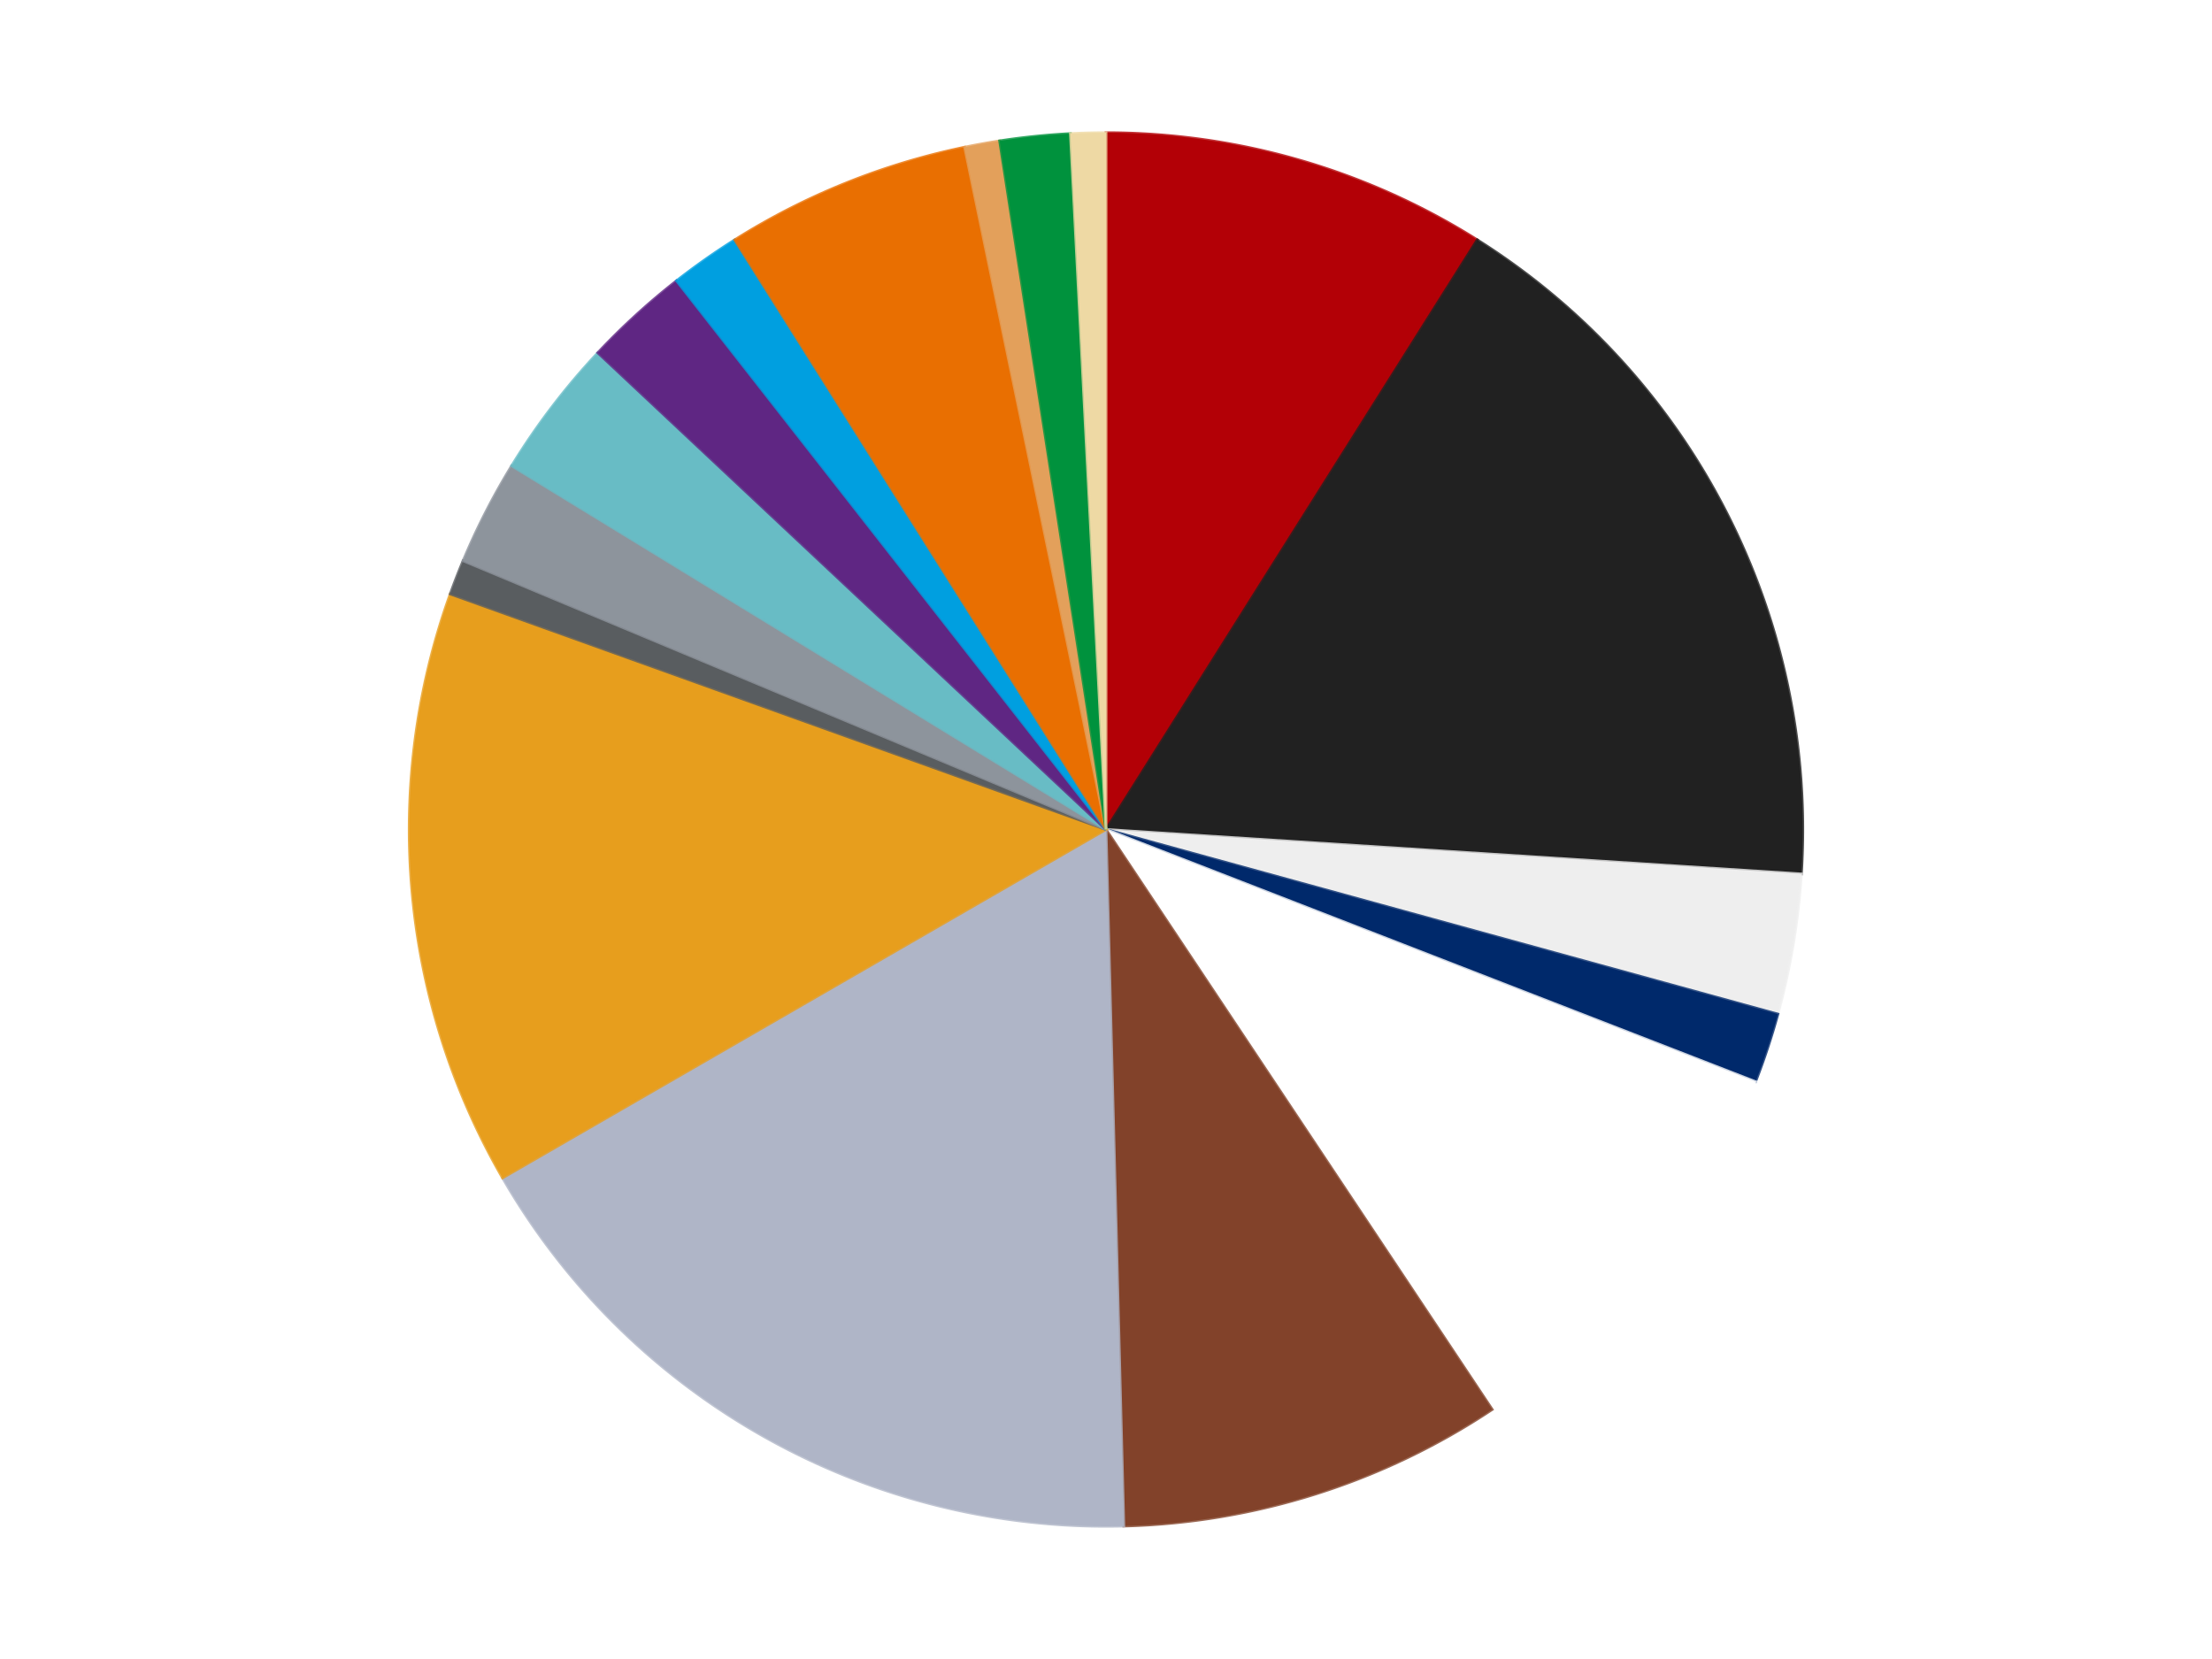 <?xml version='1.0' encoding='utf-8'?>
<svg xmlns="http://www.w3.org/2000/svg" xmlns:xlink="http://www.w3.org/1999/xlink" id="chart-13cd3b2d-80ca-413d-bcd7-5c3841af652b" class="pygal-chart" viewBox="0 0 800 600"><!--Generated with pygal 3.0.4 (lxml) ©Kozea 2012-2016 on 2024-07-01--><!--http://pygal.org--><!--http://github.com/Kozea/pygal--><defs><style type="text/css">#chart-13cd3b2d-80ca-413d-bcd7-5c3841af652b{-webkit-user-select:none;-webkit-font-smoothing:antialiased;font-family:Consolas,"Liberation Mono",Menlo,Courier,monospace}#chart-13cd3b2d-80ca-413d-bcd7-5c3841af652b .title{font-family:Consolas,"Liberation Mono",Menlo,Courier,monospace;font-size:16px}#chart-13cd3b2d-80ca-413d-bcd7-5c3841af652b .legends .legend text{font-family:Consolas,"Liberation Mono",Menlo,Courier,monospace;font-size:14px}#chart-13cd3b2d-80ca-413d-bcd7-5c3841af652b .axis text{font-family:Consolas,"Liberation Mono",Menlo,Courier,monospace;font-size:10px}#chart-13cd3b2d-80ca-413d-bcd7-5c3841af652b .axis text.major{font-family:Consolas,"Liberation Mono",Menlo,Courier,monospace;font-size:10px}#chart-13cd3b2d-80ca-413d-bcd7-5c3841af652b .text-overlay text.value{font-family:Consolas,"Liberation Mono",Menlo,Courier,monospace;font-size:16px}#chart-13cd3b2d-80ca-413d-bcd7-5c3841af652b .text-overlay text.label{font-family:Consolas,"Liberation Mono",Menlo,Courier,monospace;font-size:10px}#chart-13cd3b2d-80ca-413d-bcd7-5c3841af652b .tooltip{font-family:Consolas,"Liberation Mono",Menlo,Courier,monospace;font-size:14px}#chart-13cd3b2d-80ca-413d-bcd7-5c3841af652b text.no_data{font-family:Consolas,"Liberation Mono",Menlo,Courier,monospace;font-size:64px}
#chart-13cd3b2d-80ca-413d-bcd7-5c3841af652b{background-color:transparent}#chart-13cd3b2d-80ca-413d-bcd7-5c3841af652b path,#chart-13cd3b2d-80ca-413d-bcd7-5c3841af652b line,#chart-13cd3b2d-80ca-413d-bcd7-5c3841af652b rect,#chart-13cd3b2d-80ca-413d-bcd7-5c3841af652b circle{-webkit-transition:150ms;-moz-transition:150ms;transition:150ms}#chart-13cd3b2d-80ca-413d-bcd7-5c3841af652b .graph &gt; .background{fill:transparent}#chart-13cd3b2d-80ca-413d-bcd7-5c3841af652b .plot &gt; .background{fill:transparent}#chart-13cd3b2d-80ca-413d-bcd7-5c3841af652b .graph{fill:rgba(0,0,0,.87)}#chart-13cd3b2d-80ca-413d-bcd7-5c3841af652b text.no_data{fill:rgba(0,0,0,1)}#chart-13cd3b2d-80ca-413d-bcd7-5c3841af652b .title{fill:rgba(0,0,0,1)}#chart-13cd3b2d-80ca-413d-bcd7-5c3841af652b .legends .legend text{fill:rgba(0,0,0,.87)}#chart-13cd3b2d-80ca-413d-bcd7-5c3841af652b .legends .legend:hover text{fill:rgba(0,0,0,1)}#chart-13cd3b2d-80ca-413d-bcd7-5c3841af652b .axis .line{stroke:rgba(0,0,0,1)}#chart-13cd3b2d-80ca-413d-bcd7-5c3841af652b .axis .guide.line{stroke:rgba(0,0,0,.54)}#chart-13cd3b2d-80ca-413d-bcd7-5c3841af652b .axis .major.line{stroke:rgba(0,0,0,.87)}#chart-13cd3b2d-80ca-413d-bcd7-5c3841af652b .axis text.major{fill:rgba(0,0,0,1)}#chart-13cd3b2d-80ca-413d-bcd7-5c3841af652b .axis.y .guides:hover .guide.line,#chart-13cd3b2d-80ca-413d-bcd7-5c3841af652b .line-graph .axis.x .guides:hover .guide.line,#chart-13cd3b2d-80ca-413d-bcd7-5c3841af652b .stackedline-graph .axis.x .guides:hover .guide.line,#chart-13cd3b2d-80ca-413d-bcd7-5c3841af652b .xy-graph .axis.x .guides:hover .guide.line{stroke:rgba(0,0,0,1)}#chart-13cd3b2d-80ca-413d-bcd7-5c3841af652b .axis .guides:hover text{fill:rgba(0,0,0,1)}#chart-13cd3b2d-80ca-413d-bcd7-5c3841af652b .reactive{fill-opacity:1.0;stroke-opacity:.8;stroke-width:1}#chart-13cd3b2d-80ca-413d-bcd7-5c3841af652b .ci{stroke:rgba(0,0,0,.87)}#chart-13cd3b2d-80ca-413d-bcd7-5c3841af652b .reactive.active,#chart-13cd3b2d-80ca-413d-bcd7-5c3841af652b .active .reactive{fill-opacity:0.6;stroke-opacity:.9;stroke-width:4}#chart-13cd3b2d-80ca-413d-bcd7-5c3841af652b .ci .reactive.active{stroke-width:1.5}#chart-13cd3b2d-80ca-413d-bcd7-5c3841af652b .series text{fill:rgba(0,0,0,1)}#chart-13cd3b2d-80ca-413d-bcd7-5c3841af652b .tooltip rect{fill:transparent;stroke:rgba(0,0,0,1);-webkit-transition:opacity 150ms;-moz-transition:opacity 150ms;transition:opacity 150ms}#chart-13cd3b2d-80ca-413d-bcd7-5c3841af652b .tooltip .label{fill:rgba(0,0,0,.87)}#chart-13cd3b2d-80ca-413d-bcd7-5c3841af652b .tooltip .label{fill:rgba(0,0,0,.87)}#chart-13cd3b2d-80ca-413d-bcd7-5c3841af652b .tooltip .legend{font-size:.8em;fill:rgba(0,0,0,.54)}#chart-13cd3b2d-80ca-413d-bcd7-5c3841af652b .tooltip .x_label{font-size:.6em;fill:rgba(0,0,0,1)}#chart-13cd3b2d-80ca-413d-bcd7-5c3841af652b .tooltip .xlink{font-size:.5em;text-decoration:underline}#chart-13cd3b2d-80ca-413d-bcd7-5c3841af652b .tooltip .value{font-size:1.5em}#chart-13cd3b2d-80ca-413d-bcd7-5c3841af652b .bound{font-size:.5em}#chart-13cd3b2d-80ca-413d-bcd7-5c3841af652b .max-value{font-size:.75em;fill:rgba(0,0,0,.54)}#chart-13cd3b2d-80ca-413d-bcd7-5c3841af652b .map-element{fill:transparent;stroke:rgba(0,0,0,.54) !important}#chart-13cd3b2d-80ca-413d-bcd7-5c3841af652b .map-element .reactive{fill-opacity:inherit;stroke-opacity:inherit}#chart-13cd3b2d-80ca-413d-bcd7-5c3841af652b .color-0,#chart-13cd3b2d-80ca-413d-bcd7-5c3841af652b .color-0 a:visited{stroke:#F44336;fill:#F44336}#chart-13cd3b2d-80ca-413d-bcd7-5c3841af652b .color-1,#chart-13cd3b2d-80ca-413d-bcd7-5c3841af652b .color-1 a:visited{stroke:#3F51B5;fill:#3F51B5}#chart-13cd3b2d-80ca-413d-bcd7-5c3841af652b .color-2,#chart-13cd3b2d-80ca-413d-bcd7-5c3841af652b .color-2 a:visited{stroke:#009688;fill:#009688}#chart-13cd3b2d-80ca-413d-bcd7-5c3841af652b .color-3,#chart-13cd3b2d-80ca-413d-bcd7-5c3841af652b .color-3 a:visited{stroke:#FFC107;fill:#FFC107}#chart-13cd3b2d-80ca-413d-bcd7-5c3841af652b .color-4,#chart-13cd3b2d-80ca-413d-bcd7-5c3841af652b .color-4 a:visited{stroke:#FF5722;fill:#FF5722}#chart-13cd3b2d-80ca-413d-bcd7-5c3841af652b .color-5,#chart-13cd3b2d-80ca-413d-bcd7-5c3841af652b .color-5 a:visited{stroke:#9C27B0;fill:#9C27B0}#chart-13cd3b2d-80ca-413d-bcd7-5c3841af652b .color-6,#chart-13cd3b2d-80ca-413d-bcd7-5c3841af652b .color-6 a:visited{stroke:#03A9F4;fill:#03A9F4}#chart-13cd3b2d-80ca-413d-bcd7-5c3841af652b .color-7,#chart-13cd3b2d-80ca-413d-bcd7-5c3841af652b .color-7 a:visited{stroke:#8BC34A;fill:#8BC34A}#chart-13cd3b2d-80ca-413d-bcd7-5c3841af652b .color-8,#chart-13cd3b2d-80ca-413d-bcd7-5c3841af652b .color-8 a:visited{stroke:#FF9800;fill:#FF9800}#chart-13cd3b2d-80ca-413d-bcd7-5c3841af652b .color-9,#chart-13cd3b2d-80ca-413d-bcd7-5c3841af652b .color-9 a:visited{stroke:#E91E63;fill:#E91E63}#chart-13cd3b2d-80ca-413d-bcd7-5c3841af652b .color-10,#chart-13cd3b2d-80ca-413d-bcd7-5c3841af652b .color-10 a:visited{stroke:#2196F3;fill:#2196F3}#chart-13cd3b2d-80ca-413d-bcd7-5c3841af652b .color-11,#chart-13cd3b2d-80ca-413d-bcd7-5c3841af652b .color-11 a:visited{stroke:#4CAF50;fill:#4CAF50}#chart-13cd3b2d-80ca-413d-bcd7-5c3841af652b .color-12,#chart-13cd3b2d-80ca-413d-bcd7-5c3841af652b .color-12 a:visited{stroke:#FFEB3B;fill:#FFEB3B}#chart-13cd3b2d-80ca-413d-bcd7-5c3841af652b .color-13,#chart-13cd3b2d-80ca-413d-bcd7-5c3841af652b .color-13 a:visited{stroke:#673AB7;fill:#673AB7}#chart-13cd3b2d-80ca-413d-bcd7-5c3841af652b .color-14,#chart-13cd3b2d-80ca-413d-bcd7-5c3841af652b .color-14 a:visited{stroke:#00BCD4;fill:#00BCD4}#chart-13cd3b2d-80ca-413d-bcd7-5c3841af652b .color-15,#chart-13cd3b2d-80ca-413d-bcd7-5c3841af652b .color-15 a:visited{stroke:#CDDC39;fill:#CDDC39}#chart-13cd3b2d-80ca-413d-bcd7-5c3841af652b .color-16,#chart-13cd3b2d-80ca-413d-bcd7-5c3841af652b .color-16 a:visited{stroke:#9E9E9E;fill:#9E9E9E}#chart-13cd3b2d-80ca-413d-bcd7-5c3841af652b .text-overlay .color-0 text{fill:black}#chart-13cd3b2d-80ca-413d-bcd7-5c3841af652b .text-overlay .color-1 text{fill:black}#chart-13cd3b2d-80ca-413d-bcd7-5c3841af652b .text-overlay .color-2 text{fill:black}#chart-13cd3b2d-80ca-413d-bcd7-5c3841af652b .text-overlay .color-3 text{fill:black}#chart-13cd3b2d-80ca-413d-bcd7-5c3841af652b .text-overlay .color-4 text{fill:black}#chart-13cd3b2d-80ca-413d-bcd7-5c3841af652b .text-overlay .color-5 text{fill:black}#chart-13cd3b2d-80ca-413d-bcd7-5c3841af652b .text-overlay .color-6 text{fill:black}#chart-13cd3b2d-80ca-413d-bcd7-5c3841af652b .text-overlay .color-7 text{fill:black}#chart-13cd3b2d-80ca-413d-bcd7-5c3841af652b .text-overlay .color-8 text{fill:black}#chart-13cd3b2d-80ca-413d-bcd7-5c3841af652b .text-overlay .color-9 text{fill:black}#chart-13cd3b2d-80ca-413d-bcd7-5c3841af652b .text-overlay .color-10 text{fill:black}#chart-13cd3b2d-80ca-413d-bcd7-5c3841af652b .text-overlay .color-11 text{fill:black}#chart-13cd3b2d-80ca-413d-bcd7-5c3841af652b .text-overlay .color-12 text{fill:black}#chart-13cd3b2d-80ca-413d-bcd7-5c3841af652b .text-overlay .color-13 text{fill:black}#chart-13cd3b2d-80ca-413d-bcd7-5c3841af652b .text-overlay .color-14 text{fill:black}#chart-13cd3b2d-80ca-413d-bcd7-5c3841af652b .text-overlay .color-15 text{fill:black}#chart-13cd3b2d-80ca-413d-bcd7-5c3841af652b .text-overlay .color-16 text{fill:black}
#chart-13cd3b2d-80ca-413d-bcd7-5c3841af652b text.no_data{text-anchor:middle}#chart-13cd3b2d-80ca-413d-bcd7-5c3841af652b .guide.line{fill:none}#chart-13cd3b2d-80ca-413d-bcd7-5c3841af652b .centered{text-anchor:middle}#chart-13cd3b2d-80ca-413d-bcd7-5c3841af652b .title{text-anchor:middle}#chart-13cd3b2d-80ca-413d-bcd7-5c3841af652b .legends .legend text{fill-opacity:1}#chart-13cd3b2d-80ca-413d-bcd7-5c3841af652b .axis.x text{text-anchor:middle}#chart-13cd3b2d-80ca-413d-bcd7-5c3841af652b .axis.x:not(.web) text[transform]{text-anchor:start}#chart-13cd3b2d-80ca-413d-bcd7-5c3841af652b .axis.x:not(.web) text[transform].backwards{text-anchor:end}#chart-13cd3b2d-80ca-413d-bcd7-5c3841af652b .axis.y text{text-anchor:end}#chart-13cd3b2d-80ca-413d-bcd7-5c3841af652b .axis.y text[transform].backwards{text-anchor:start}#chart-13cd3b2d-80ca-413d-bcd7-5c3841af652b .axis.y2 text{text-anchor:start}#chart-13cd3b2d-80ca-413d-bcd7-5c3841af652b .axis.y2 text[transform].backwards{text-anchor:end}#chart-13cd3b2d-80ca-413d-bcd7-5c3841af652b .axis .guide.line{stroke-dasharray:4,4;stroke:black}#chart-13cd3b2d-80ca-413d-bcd7-5c3841af652b .axis .major.guide.line{stroke-dasharray:6,6;stroke:black}#chart-13cd3b2d-80ca-413d-bcd7-5c3841af652b .horizontal .axis.y .guide.line,#chart-13cd3b2d-80ca-413d-bcd7-5c3841af652b .horizontal .axis.y2 .guide.line,#chart-13cd3b2d-80ca-413d-bcd7-5c3841af652b .vertical .axis.x .guide.line{opacity:0}#chart-13cd3b2d-80ca-413d-bcd7-5c3841af652b .horizontal .axis.always_show .guide.line,#chart-13cd3b2d-80ca-413d-bcd7-5c3841af652b .vertical .axis.always_show .guide.line{opacity:1 !important}#chart-13cd3b2d-80ca-413d-bcd7-5c3841af652b .axis.y .guides:hover .guide.line,#chart-13cd3b2d-80ca-413d-bcd7-5c3841af652b .axis.y2 .guides:hover .guide.line,#chart-13cd3b2d-80ca-413d-bcd7-5c3841af652b .axis.x .guides:hover .guide.line{opacity:1}#chart-13cd3b2d-80ca-413d-bcd7-5c3841af652b .axis .guides:hover text{opacity:1}#chart-13cd3b2d-80ca-413d-bcd7-5c3841af652b .nofill{fill:none}#chart-13cd3b2d-80ca-413d-bcd7-5c3841af652b .subtle-fill{fill-opacity:.2}#chart-13cd3b2d-80ca-413d-bcd7-5c3841af652b .dot{stroke-width:1px;fill-opacity:1;stroke-opacity:1}#chart-13cd3b2d-80ca-413d-bcd7-5c3841af652b .dot.active{stroke-width:5px}#chart-13cd3b2d-80ca-413d-bcd7-5c3841af652b .dot.negative{fill:transparent}#chart-13cd3b2d-80ca-413d-bcd7-5c3841af652b text,#chart-13cd3b2d-80ca-413d-bcd7-5c3841af652b tspan{stroke:none !important}#chart-13cd3b2d-80ca-413d-bcd7-5c3841af652b .series text.active{opacity:1}#chart-13cd3b2d-80ca-413d-bcd7-5c3841af652b .tooltip rect{fill-opacity:.95;stroke-width:.5}#chart-13cd3b2d-80ca-413d-bcd7-5c3841af652b .tooltip text{fill-opacity:1}#chart-13cd3b2d-80ca-413d-bcd7-5c3841af652b .showable{visibility:hidden}#chart-13cd3b2d-80ca-413d-bcd7-5c3841af652b .showable.shown{visibility:visible}#chart-13cd3b2d-80ca-413d-bcd7-5c3841af652b .gauge-background{fill:rgba(229,229,229,1);stroke:none}#chart-13cd3b2d-80ca-413d-bcd7-5c3841af652b .bg-lines{stroke:transparent;stroke-width:2px}</style><script type="text/javascript">window.pygal = window.pygal || {};window.pygal.config = window.pygal.config || {};window.pygal.config['13cd3b2d-80ca-413d-bcd7-5c3841af652b'] = {"allow_interruptions": false, "box_mode": "extremes", "classes": ["pygal-chart"], "css": ["file://style.css", "file://graph.css"], "defs": [], "disable_xml_declaration": false, "dots_size": 2.5, "dynamic_print_values": false, "explicit_size": false, "fill": false, "force_uri_protocol": "https", "formatter": null, "half_pie": false, "height": 600, "include_x_axis": false, "inner_radius": 0, "interpolate": null, "interpolation_parameters": {}, "interpolation_precision": 250, "inverse_y_axis": false, "js": ["//kozea.github.io/pygal.js/2.0.x/pygal-tooltips.min.js"], "legend_at_bottom": false, "legend_at_bottom_columns": null, "legend_box_size": 12, "logarithmic": false, "margin": 20, "margin_bottom": null, "margin_left": null, "margin_right": null, "margin_top": null, "max_scale": 16, "min_scale": 4, "missing_value_fill_truncation": "x", "no_data_text": "No data", "no_prefix": false, "order_min": null, "pretty_print": false, "print_labels": false, "print_values": false, "print_values_position": "center", "print_zeroes": true, "range": null, "rounded_bars": null, "secondary_range": null, "show_dots": true, "show_legend": false, "show_minor_x_labels": true, "show_minor_y_labels": true, "show_only_major_dots": false, "show_x_guides": false, "show_x_labels": true, "show_y_guides": true, "show_y_labels": true, "spacing": 10, "stack_from_top": false, "strict": false, "stroke": true, "stroke_style": null, "style": {"background": "transparent", "ci_colors": [], "colors": ["#F44336", "#3F51B5", "#009688", "#FFC107", "#FF5722", "#9C27B0", "#03A9F4", "#8BC34A", "#FF9800", "#E91E63", "#2196F3", "#4CAF50", "#FFEB3B", "#673AB7", "#00BCD4", "#CDDC39", "#9E9E9E", "#607D8B"], "dot_opacity": "1", "font_family": "Consolas, \"Liberation Mono\", Menlo, Courier, monospace", "foreground": "rgba(0, 0, 0, .87)", "foreground_strong": "rgba(0, 0, 0, 1)", "foreground_subtle": "rgba(0, 0, 0, .54)", "guide_stroke_color": "black", "guide_stroke_dasharray": "4,4", "label_font_family": "Consolas, \"Liberation Mono\", Menlo, Courier, monospace", "label_font_size": 10, "legend_font_family": "Consolas, \"Liberation Mono\", Menlo, Courier, monospace", "legend_font_size": 14, "major_guide_stroke_color": "black", "major_guide_stroke_dasharray": "6,6", "major_label_font_family": "Consolas, \"Liberation Mono\", Menlo, Courier, monospace", "major_label_font_size": 10, "no_data_font_family": "Consolas, \"Liberation Mono\", Menlo, Courier, monospace", "no_data_font_size": 64, "opacity": "1.0", "opacity_hover": "0.6", "plot_background": "transparent", "stroke_opacity": ".8", "stroke_opacity_hover": ".9", "stroke_width": "1", "stroke_width_hover": "4", "title_font_family": "Consolas, \"Liberation Mono\", Menlo, Courier, monospace", "title_font_size": 16, "tooltip_font_family": "Consolas, \"Liberation Mono\", Menlo, Courier, monospace", "tooltip_font_size": 14, "transition": "150ms", "value_background": "rgba(229, 229, 229, 1)", "value_colors": [], "value_font_family": "Consolas, \"Liberation Mono\", Menlo, Courier, monospace", "value_font_size": 16, "value_label_font_family": "Consolas, \"Liberation Mono\", Menlo, Courier, monospace", "value_label_font_size": 10}, "title": null, "tooltip_border_radius": 0, "tooltip_fancy_mode": true, "truncate_label": null, "truncate_legend": null, "width": 800, "x_label_rotation": 0, "x_labels": null, "x_labels_major": null, "x_labels_major_count": null, "x_labels_major_every": null, "x_title": null, "xrange": null, "y_label_rotation": 0, "y_labels": null, "y_labels_major": null, "y_labels_major_count": null, "y_labels_major_every": null, "y_title": null, "zero": 0, "legends": ["Red", "Black", "Trans-Clear", "Trans-Dark Blue", "White", "Reddish Brown", "Light Bluish Gray", "Pearl Gold", "Dark Bluish Gray", "Flat Silver", "Trans-Light Blue", "Dark Purple", "Dark Azure", "Trans-Orange", "Medium Nougat", "Green", "Tan"]}</script><script type="text/javascript" xlink:href="https://kozea.github.io/pygal.js/2.0.x/pygal-tooltips.min.js"/></defs><title>Pygal</title><g class="graph pie-graph vertical"><rect x="0" y="0" width="800" height="600" class="background"/><g transform="translate(20, 20)" class="plot"><rect x="0" y="0" width="760" height="560" class="background"/><g class="series serie-0 color-0"><g class="slices"><g class="slice" style="fill: #B30006; stroke: #B30006"><path d="M380 28 A252 252 0 0 1 514.267 66.748 L380 280 A0 0 0 0 0 380 280 z" class="slice reactive tooltip-trigger"/><desc class="value">11</desc><desc class="x centered">414.9364929583134</desc><desc class="y centered">158.94033925467278</desc></g></g></g><g class="series serie-1 color-1"><g class="slices"><g class="slice" style="fill: #212121; stroke: #212121"><path d="M514.267 66.748 A252 252 0 0 1 631.486 296.08 L380 280 A0 0 0 0 0 380 280 z" class="slice reactive tooltip-trigger"/><desc class="value">21</desc><desc class="x centered">492.19367852502745</desc><desc class="y centered">222.65387110691088</desc></g></g></g><g class="series serie-2 color-2"><g class="slices"><g class="slice" style="fill: #EEEEEE; stroke: #EEEEEE"><path d="M631.486 296.08 A252 252 0 0 1 622.992 346.775 L380 280 A0 0 0 0 0 380 280 z" class="slice reactive tooltip-trigger"/><desc class="value">4</desc><desc class="x centered">504.26755665387185</desc><desc class="y centered">300.82244854182034</desc></g></g></g><g class="series serie-3 color-3"><g class="slices"><g class="slice" style="fill: #00296B; stroke: #00296B"><path d="M622.992 346.775 A252 252 0 0 1 614.915 371.209 L380 280 A0 0 0 0 0 380 280 z" class="slice reactive tooltip-trigger"/><desc class="value">2</desc><desc class="x centered">499.6326616864437</desc><desc class="y centered">319.54777184389667</desc></g></g></g><g class="series serie-4 color-4"><g class="slices"><g class="slice" style="fill: #FFFFFF; stroke: #FFFFFF"><path d="M614.915 371.209 A252 252 0 0 1 519.669 489.754 L380 280 A0 0 0 0 0 380 280 z" class="slice reactive tooltip-trigger"/><desc class="value">12</desc><desc class="x centered">478.2234651793466</desc><desc class="y centered">358.9186346065471</desc></g></g></g><g class="series serie-5 color-5"><g class="slices"><g class="slice" style="fill: #82422A; stroke: #82422A"><path d="M519.669 489.754 A252 252 0 0 1 386.436 531.918 L380 280 A0 0 0 0 0 380 280 z" class="slice reactive tooltip-trigger"/><desc class="value">11</desc><desc class="x centered">418.01679542299416</desc><desc class="y centered">400.12794539892127</desc></g></g></g><g class="series serie-6 color-6"><g class="slices"><g class="slice" style="fill: #AFB5C7; stroke: #AFB5C7"><path d="M386.436 531.918 A252 252 0 0 1 161.762 406 L380 280 A0 0 0 0 0 380 280 z" class="slice reactive tooltip-trigger"/><desc class="value">21</desc><desc class="x centered">318.39862819270576</desc><desc class="y centered">389.91483517460006</desc></g></g></g><g class="series serie-7 color-7"><g class="slices"><g class="slice" style="fill: #E79E1D; stroke: #E79E1D"><path d="M161.762 406 A252 252 0 0 1 142.833 194.82 L380 280 A0 0 0 0 0 380 280 z" class="slice reactive tooltip-trigger"/><desc class="value">17</desc><desc class="x centered">254.5031261856587</desc><desc class="y centered">291.24876272428645</desc></g></g></g><g class="series serie-8 color-8"><g class="slices"><g class="slice" style="fill: #595D60; stroke: #595D60"><path d="M142.833 194.82 A252 252 0 0 1 147.491 182.821 L380 280 A0 0 0 0 0 380 280 z" class="slice reactive tooltip-trigger"/><desc class="value">1</desc><desc class="x centered">262.54272500907524</desc><desc class="y centered">234.39530121022307</desc></g></g></g><g class="series serie-9 color-9"><g class="slices"><g class="slice" style="fill: #8D949C; stroke: #8D949C"><path d="M147.491 182.821 A252 252 0 0 1 165.051 148.468 L380 280 A0 0 0 0 0 380 280 z" class="slice reactive tooltip-trigger"/><desc class="value">3</desc><desc class="x centered">267.8063214749726</desc><desc class="y centered">222.6538711069108</desc></g></g></g><g class="series serie-10 color-10"><g class="slices"><g class="slice" style="fill: #68BCC5; stroke: #68BCC5"><path d="M165.051 148.468 A252 252 0 0 1 196.212 107.588 L380 280 A0 0 0 0 0 380 280 z" class="slice reactive tooltip-trigger"/><desc class="value">4</desc><desc class="x centered">279.79309821954837</desc><desc class="y centered">203.61559821820347</desc></g></g></g><g class="series serie-11 color-11"><g class="slices"><g class="slice" style="fill: #5F2683; stroke: #5F2683"><path d="M196.212 107.588 A252 252 0 0 1 224.684 81.553 L380 280 A0 0 0 0 0 380 280 z" class="slice reactive tooltip-trigger"/><desc class="value">3</desc><desc class="x centered">294.9745452916015</desc><desc class="y centered">187.01251669375026</desc></g></g></g><g class="series serie-12 color-12"><g class="slices"><g class="slice" style="fill: #009FE0; stroke: #009FE0"><path d="M224.684 81.553 A252 252 0 0 1 245.733 66.748 L380 280 A0 0 0 0 0 380 280 z" class="slice reactive tooltip-trigger"/><desc class="value">2</desc><desc class="x centered">307.50984881245404</desc><desc class="y centered">176.94090054339344</desc></g></g></g><g class="series serie-13 color-13"><g class="slices"><g class="slice" style="fill: #E96F01; stroke: #E96F01"><path d="M245.733 66.748 A252 252 0 0 1 328.866 33.242 L380 280 A0 0 0 0 0 380 280 z" class="slice reactive tooltip-trigger"/><desc class="value">7</desc><desc class="x centered">332.8990489480634</desc><desc class="y centered">163.13469116113595</desc></g></g></g><g class="series serie-14 color-14"><g class="slices"><g class="slice" style="fill: #E3A05B; stroke: #E3A05B"><path d="M328.866 33.242 A252 252 0 0 1 341.532 30.953 L380 280 A0 0 0 0 0 380 280 z" class="slice reactive tooltip-trigger"/><desc class="value">1</desc><desc class="x centered">357.59230863210746</desc><desc class="y centered">156.00848671154438</desc></g></g></g><g class="series serie-15 color-15"><g class="slices"><g class="slice" style="fill: #00923D; stroke: #00923D"><path d="M341.532 30.953 A252 252 0 0 1 367.133 28.329 L380 280 A0 0 0 0 0 380 280 z" class="slice reactive tooltip-trigger"/><desc class="value">2</desc><desc class="x centered">367.1495149538919</desc><desc class="y centered">154.6570104310586</desc></g></g></g><g class="series serie-16 color-16"><g class="slices"><g class="slice" style="fill: #EED9A4; stroke: #EED9A4"><path d="M367.133 28.329 A252 252 0 0 1 380 28 L380 280 A0 0 0 0 0 380 280 z" class="slice reactive tooltip-trigger"/><desc class="value">1</desc><desc class="x centered">376.78213303169775</desc><desc class="y centered">154.04109665381208</desc></g></g></g></g><g class="titles"/><g transform="translate(20, 20)" class="plot overlay"><g class="series serie-0 color-0"/><g class="series serie-1 color-1"/><g class="series serie-2 color-2"/><g class="series serie-3 color-3"/><g class="series serie-4 color-4"/><g class="series serie-5 color-5"/><g class="series serie-6 color-6"/><g class="series serie-7 color-7"/><g class="series serie-8 color-8"/><g class="series serie-9 color-9"/><g class="series serie-10 color-10"/><g class="series serie-11 color-11"/><g class="series serie-12 color-12"/><g class="series serie-13 color-13"/><g class="series serie-14 color-14"/><g class="series serie-15 color-15"/><g class="series serie-16 color-16"/></g><g transform="translate(20, 20)" class="plot text-overlay"><g class="series serie-0 color-0"/><g class="series serie-1 color-1"/><g class="series serie-2 color-2"/><g class="series serie-3 color-3"/><g class="series serie-4 color-4"/><g class="series serie-5 color-5"/><g class="series serie-6 color-6"/><g class="series serie-7 color-7"/><g class="series serie-8 color-8"/><g class="series serie-9 color-9"/><g class="series serie-10 color-10"/><g class="series serie-11 color-11"/><g class="series serie-12 color-12"/><g class="series serie-13 color-13"/><g class="series serie-14 color-14"/><g class="series serie-15 color-15"/><g class="series serie-16 color-16"/></g><g transform="translate(20, 20)" class="plot tooltip-overlay"><g transform="translate(0 0)" style="opacity: 0" class="tooltip"><rect rx="0" ry="0" width="0" height="0" class="tooltip-box"/><g class="text"/></g></g></g></svg>
